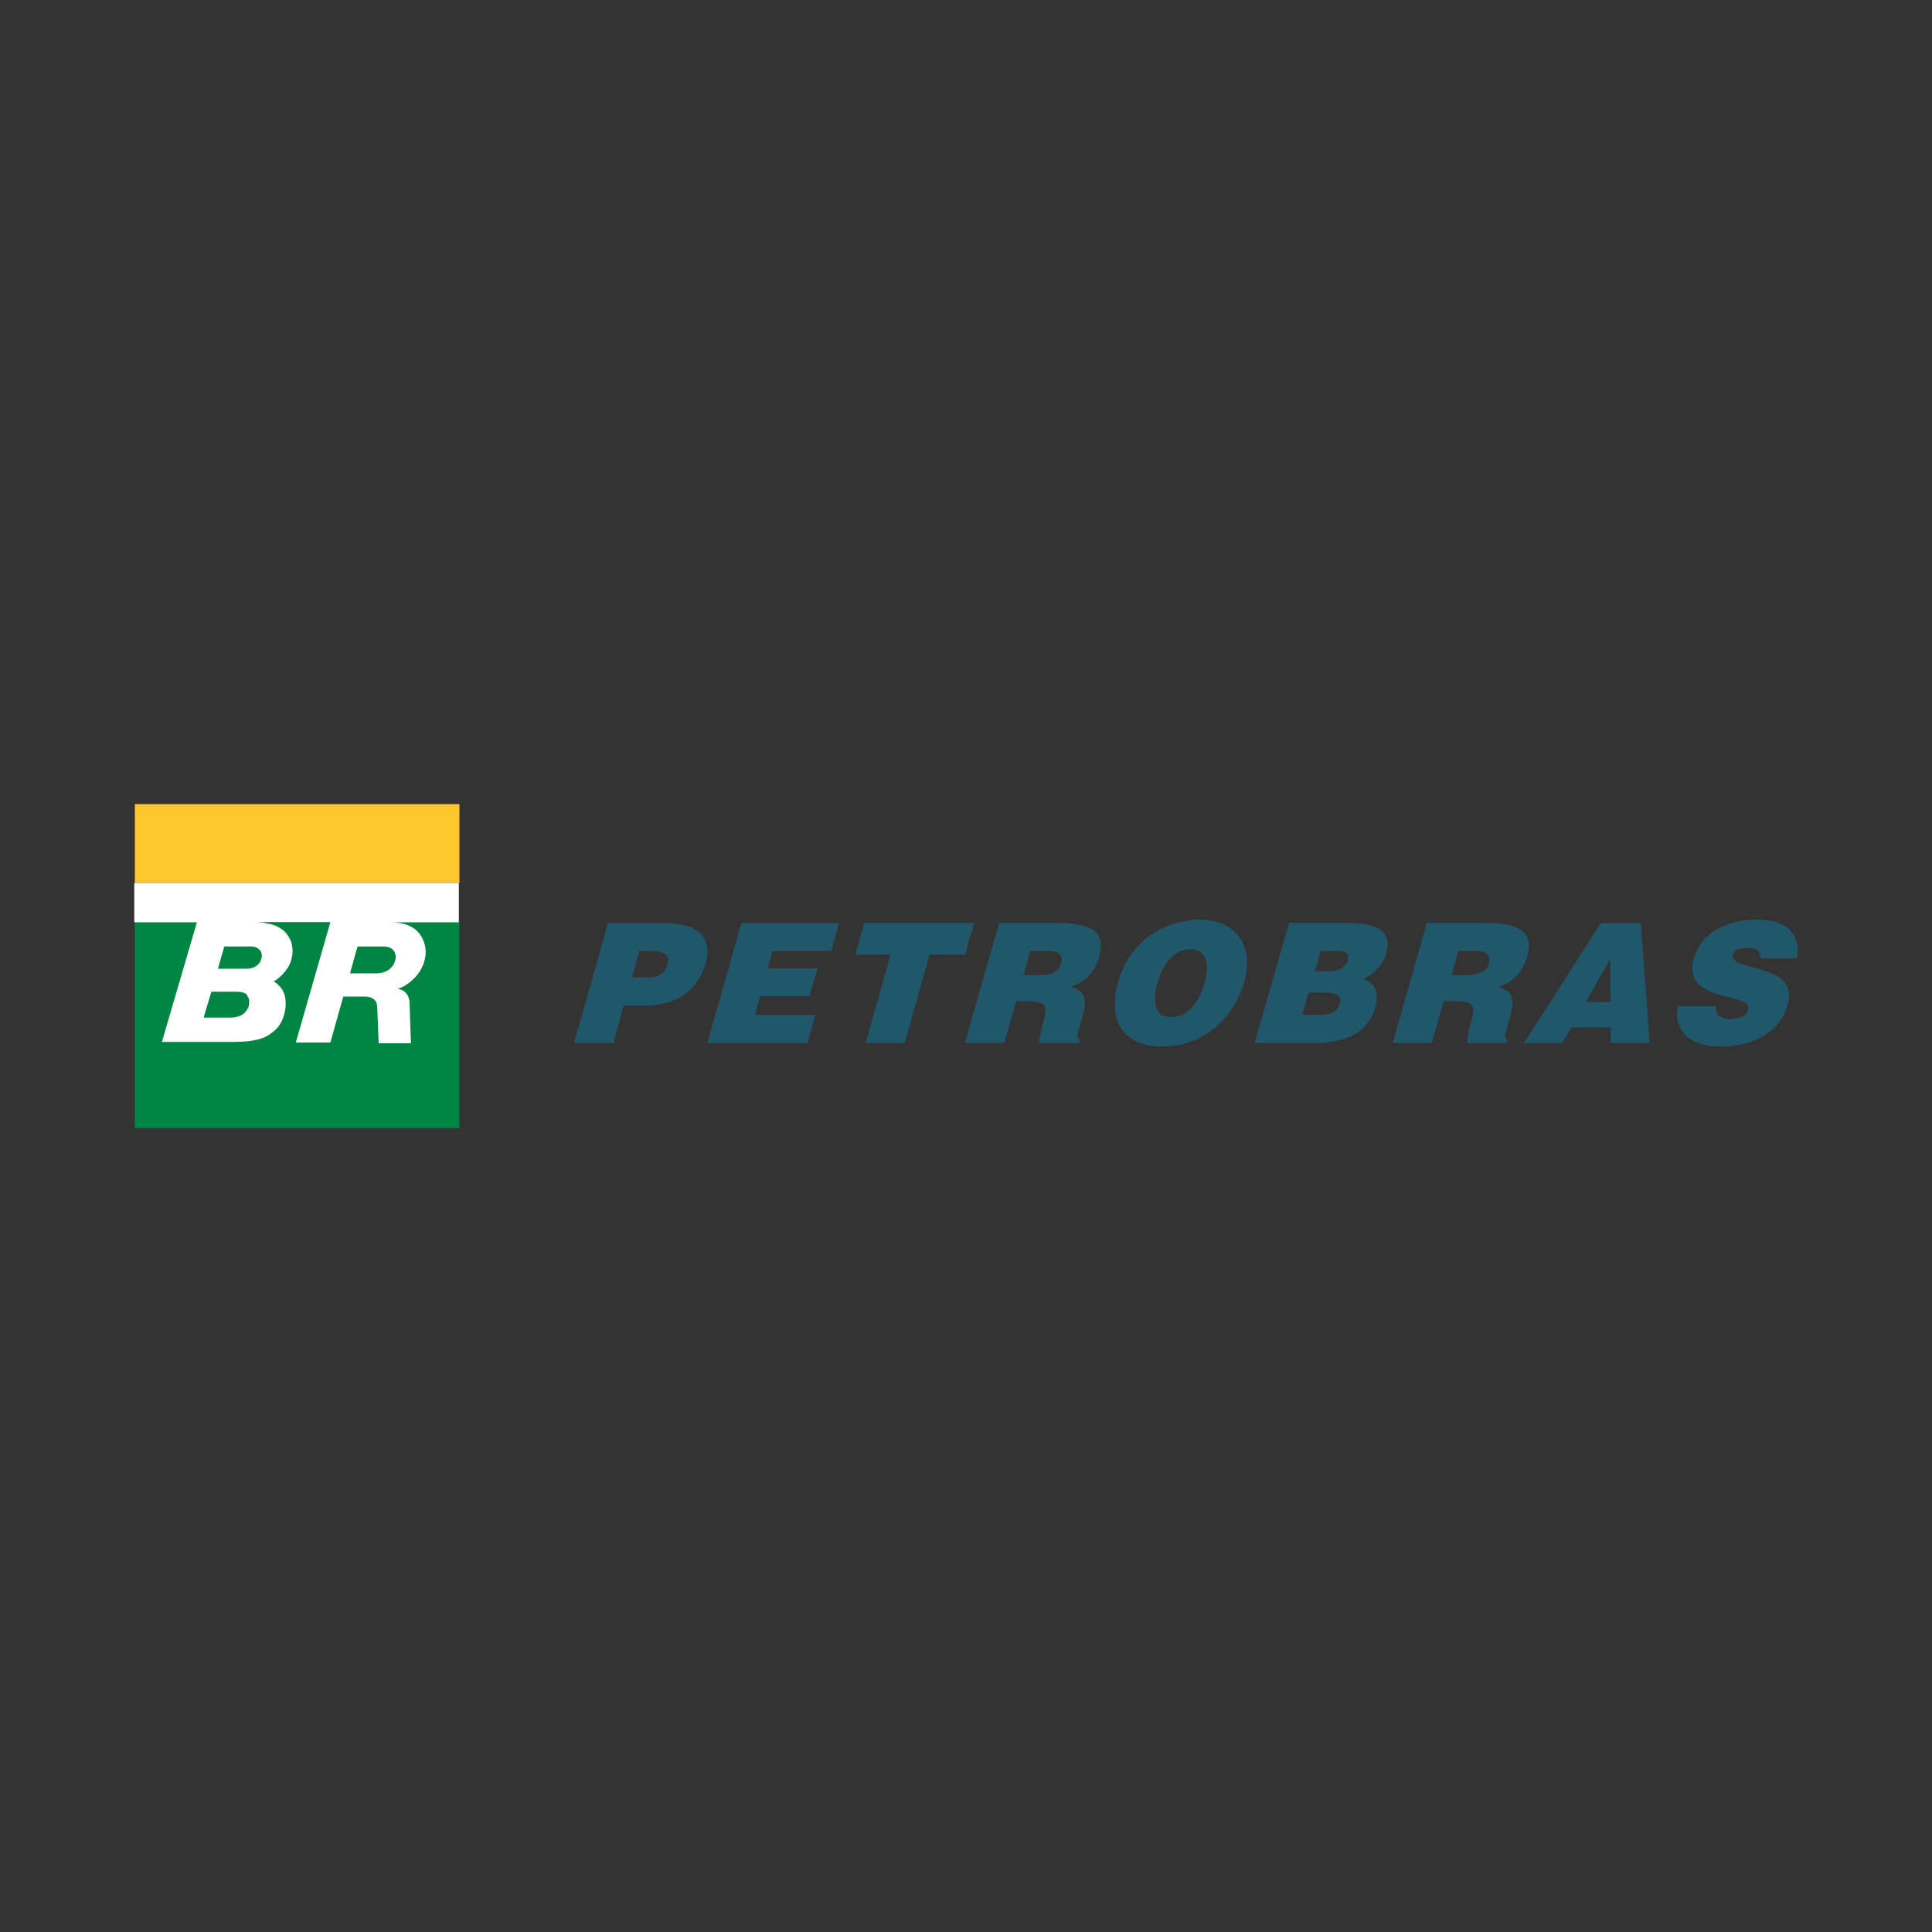 <?xml version="1.0" encoding="utf-8"?>
<!-- Generator: Adobe Illustrator 23.0.1, SVG Export Plug-In . SVG Version: 6.00 Build 0)  -->
<svg version="1.1" id="Layer_1" xmlns="http://www.w3.org/2000/svg" xmlns:xlink="http://www.w3.org/1999/xlink" x="0px" y="0px"
	 viewBox="0 0 1000 1000" style="enable-background:new 0 0 1000 1000;" xml:space="preserve">
<rect x="0" y="0" width="1000" height="1000" fill="#333333" stroke="none"/>
<style type="text/css">
	.st0{fill-rule:evenodd;clip-rule:evenodd;fill:#008542;}
	.st1{fill-rule:evenodd;clip-rule:evenodd;fill:#FDC82F;}
	.st2{fill:#FFFFFF;}
	.st3{fill-rule:evenodd;clip-rule:evenodd;fill:#21576A;}
</style>
<g>
	<rect x="69.8" y="477.4" class="st0" width="168" height="106.5"/>
	<rect x="69.8" y="416.2" class="st1" width="168" height="40.8"/>
	<g>
		<path class="st2" d="M237.5,477.4V457h-168v20.4h32.4l-18.1,61.9h36.8c15.8,0,18.7-3.7,22-6.3c4.2-3.7,6.5-12.3,4.6-18.3
			c-1.2-4.2-5.3-6.7-5.6-6.7c4.8-2.5,7.6-7.6,8.1-8.3c1.8-3.9,3.3-10.7-1.4-16.4c-3.7-4.8-11.1-6-16.4-6h39.1l-17.9,62.3H171
			l6.7-23.8h10.6c7.4,0,6.9,4.8,7,6.7L196,540h16.7c0,0-0.7-19.5-0.7-20.9c-0.2-4.9-3.5-7.2-6.3-7.2c5.3-1.6,10-6.3,11.8-9.5
			c2.3-3.7,4-9.5,1.8-15.1c-3-8.4-11.3-9.9-16.7-9.9H237.5z M185.1,489.9h13.2c6.2,0,6.5,4.2,6.5,5.5c0,3-2.5,8.4-10.2,8.4h-13.4
			C181.2,503.8,184.9,490.1,185.1,489.9 M109.4,513.3h12.1c6,0,6.2,1.4,7,3c0.9,1.4,0.4,4.2,0,5.3c-0.9,1.1-1.9,5.1-9.7,5.1h-13.4
			L109.4,513.3z M116.1,489.9h14.1c2.6,0,5.3,1.8,5.3,4.6c0,4-3.3,6.9-7.7,6.9h-15L116.1,489.9z"/>
		<path class="st3" d="M418,539.9h-51.9l17.6-62.1h50.5l-3.9,14.4h-30.4l-2.6,9h25.9l-4.2,14.4h-25.5l-2.8,9.7h31.3L418,539.9z
			 M336.4,520.5h-3.2h-10.4l-5.3,19.4h-20.4l17.6-62.1h29.7c18.1,0,24.3,8.3,20.8,20.9C361.6,511.2,352.2,519.4,336.4,520.5
			 M336.4,492.2h-5.5l-3.7,13.7h9.2c4.4-0.2,7.9-2.1,9.3-7.2c1.8-5.6-4.6-6.5-9-6.5H336.4z M827.3,518.7h6.3l-0.2-22.2l-6.2,10.7
			l-6.3,11.4H827.3z M827.3,479.9l1.4-2.1h20.6l4.6,62.1h-20.2v-8.1h-6.3h-14.1l-4.6,8.1H790h-1.4l1.4-1.9l37.3-58.2V479.9z
			 M930.3,495.9c1.6-11.1-3.7-19.9-20.9-19.9c-15.5,0-29,6.7-32.7,20.1c-6.5,23.6,31.1,17.2,28.2,26.6c-0.7,3-4.6,4.8-9.7,4.8
			c-1.9,0-3.9-0.7-5.3-1.6c-1.4-1.4-2.1-2.8-1.9-5.1h-19.5c-2.6,11.3,5.3,20.9,21.5,20.9c17.2,0,31.3-7,35.2-21.6
			c6.7-22.3-30.8-16.7-28.2-26c0.5-2.3,3-3.5,7.6-3.5c1.8,0,3.7,0.4,4.7,1.1c1.4,0.9,2.1,2.1,1.8,4.4H930.3z M790,496.7
			c0.2-0.5,0.2-0.9,0.4-1.4c1.4-4.6,1.4-8.4-0.4-11.1c-2.6-4.4-9.5-6.5-22.3-6.5H761h-22.5l-17.6,62.1h20.2l6.2-21.6h6.2
			c4,0,6.2,0.5,7.6,1.4c2.1,1.6,1.8,4.4,0.4,9.5c-0.2,0.4-0.2,0.5-0.4,1.1c-1.4,4.7-1.8,8.3-1.6,9.7H780l0.5-1.9
			c-2.5,0-1.4-2.6,0.9-10.9c3.5-12.5,0-14.1-5.8-16.4C783,508.5,787.7,503.3,790,496.7 M761,504.7c5.3-0.5,8.5-1.9,9.7-6
			c1.2-4.4-1.8-6.5-6.5-6.5H761h-6.2l-3.5,12.5H761z M683.9,539.7c14.1-0.7,24.5-5.8,28-18.5c1.9-6.9,0-12.7-6.2-14.4
			c4.6-2.3,10.2-7,11.8-13.4c3.7-12.3-6.5-15.7-20.6-15.7h-13h-16.7l-17.8,62.1h30.4C681.3,539.9,682.7,539.9,683.9,539.7
			 M683.9,492.2h6.7c4.4,0,8.3,0.2,7,4.9c-1.1,3.5-4.6,5.6-8.6,5.6h-5.1h-3.2l2.8-10.6H683.9z M683.9,513.8c6.5,0,11.1,0.5,9.5,5.8
			c-1.2,4.4-4.7,5.6-9.5,5.6h-1.1h-8.8l3.3-11.4H683.9z M611.3,525.6c5.8-2.5,10-9.2,12.3-17.2c2.3-8.3,1.4-17.4-7.6-17.1
			c-1.8,0-3.3,0.4-4.7,0.9c-6.5,2.6-10.4,9.9-12.1,16.2c-2.5,7.9-2.6,18.1,7,18.1C607.9,526.5,609.7,526,611.3,525.6 M611.3,477.2
			c3-0.7,6.2-1.2,9.1-1.2c22.2,0,28.2,16.2,23.6,32.4c-5.1,17.6-18.1,28.9-32.7,32.2c-3.2,0.5-6.2,1.1-9.5,1.1
			c-19.4,0-29-12.1-23.1-33.4C583.4,491.8,595.8,480.4,611.3,477.2 M539.6,530.2c0-0.5,0.4-0.7,0.4-1.1c1.4-5.1,1.8-7.9-0.4-9.5
			c-1.2-0.9-3.7-1.4-7.4-1.4h-6.2l-6.2,21.6h-18.1h-2.1l2.1-8.1l15.5-54h29.2c20.8,0,25.7,5.6,22.5,17.6
			c-2.1,7.4-6.9,13.2-14.8,15.3c6,2.3,9.5,3.9,6,16.4c-2.5,8.3-3.5,10.9-0.9,10.9l-0.7,1.9h-19h-1.8
			C537.9,538.4,538.4,534.9,539.6,530.2 M539.6,504.7c5.3-0.5,8.4-1.9,9.5-6c1.4-4.4-1.6-6.5-6.3-6.5h-3.2h-6.3l-3.5,12.5H539.6z
			 M501.8,486l2.5-8.3h-2.5h-54.5l-4.6,16.4H461l-13,45.8h20.2l13-45.8h18.5L501.8,486z"/>
	</g>
</g>
</svg>
